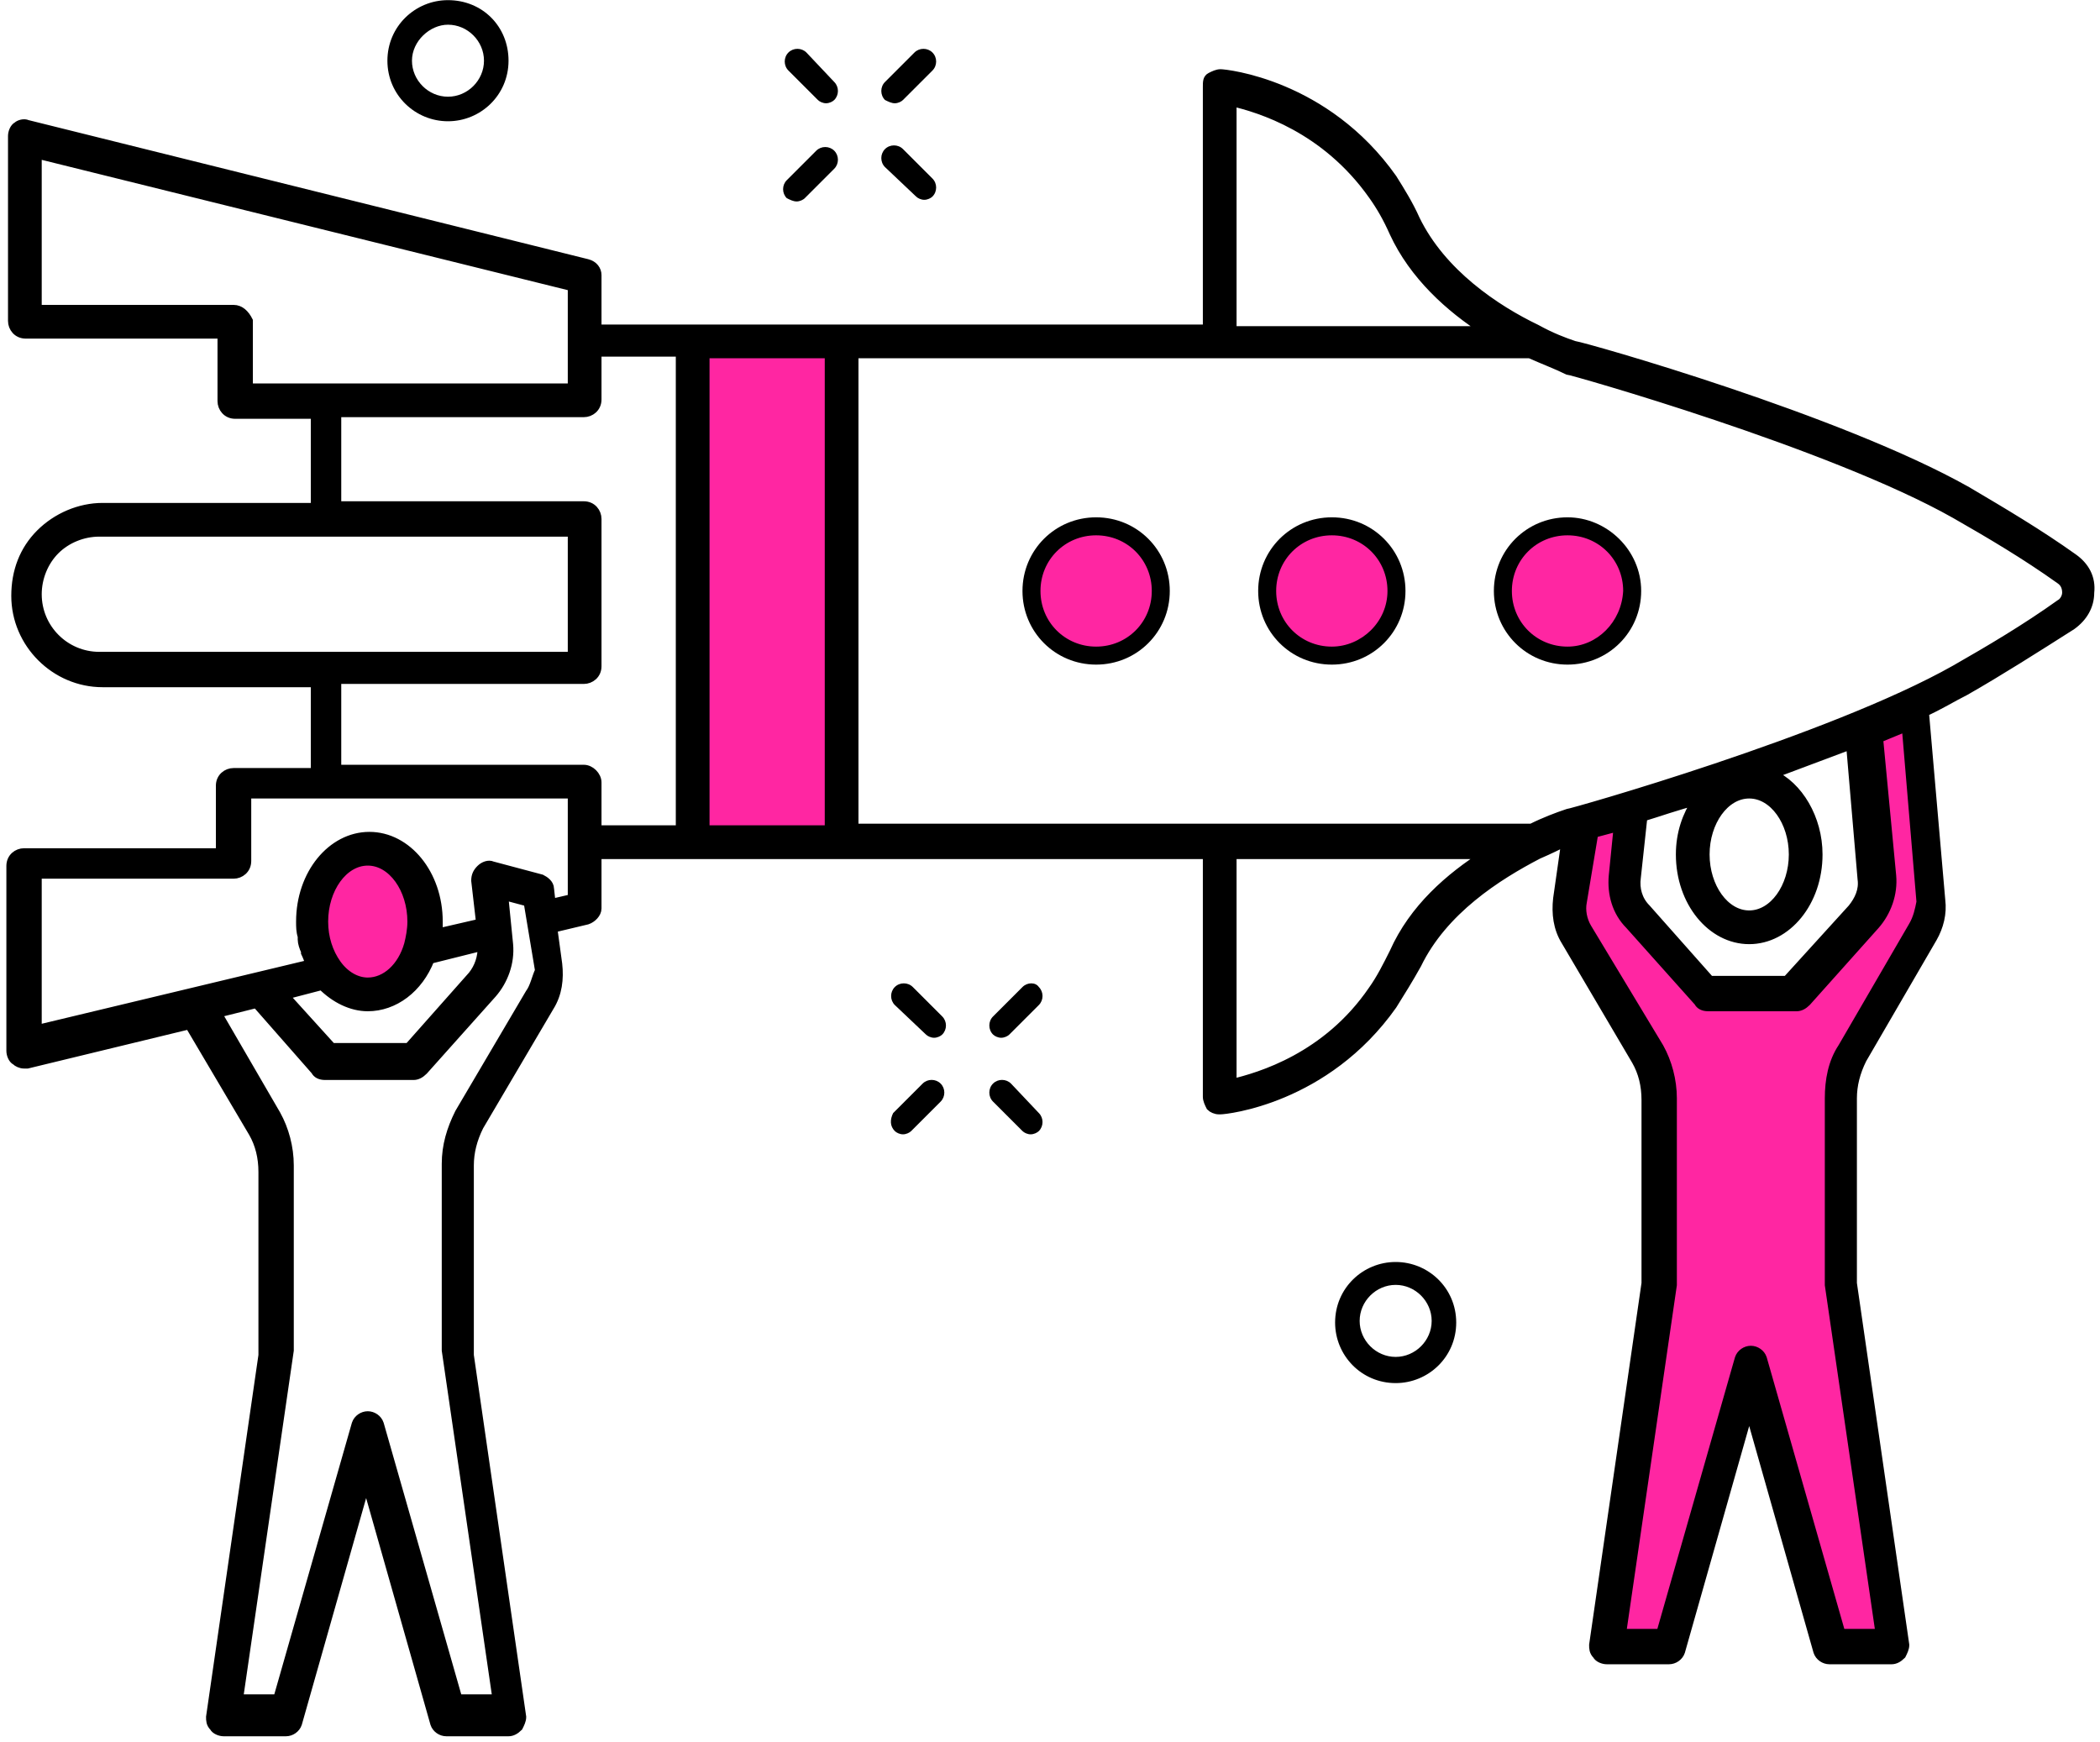 <?xml version="1.0" encoding="UTF-8"?> <svg xmlns="http://www.w3.org/2000/svg" xmlns:xlink="http://www.w3.org/1999/xlink" width="229px" height="190px" viewBox="0 0 229 190"> <!-- Generator: Sketch 49 (51002) - http://www.bohemiancoding.com/sketch --> <title>Group 5</title> <desc>Created with Sketch.</desc> <defs></defs> <g id="Page-1" stroke="none" stroke-width="1" fill="none" fill-rule="evenodd"> <g id="Artboard-2" transform="translate(-617, -128)"> <g id="Group-5" transform="translate(618, 128)"> <path d="M171.803,89.693 L176.882,87.85 L176.538,98.497 L184.582,109.32 L195.279,109.258 L204.946,97.78 L203.265,80.051 L207.271,78.388 L208.977,99.99 L198.725,116.654 C199.016,128.543 198.967,136.668 198.578,141.03 C198.324,143.88 200.398,156.291 204.801,178.263 L199.724,179.086 L189.645,148.11 L180.464,178.648 L173.988,178.253 L180.189,140.312 L180.553,118.852 L170.429,101.083 L171.803,89.693 Z" id="Path-2" fill="#FF26A2"></path> <circle id="Oval-7" fill="#FF26A2" cx="144" cy="64" r="7"></circle> <circle id="Oval-7" fill="#FF26A2" cx="170" cy="64" r="7"></circle> <circle id="Oval-7" fill="#FF26A2" cx="119" cy="64" r="7"></circle> <ellipse id="Oval-7" fill="#FF26A2" cx="39" cy="100" rx="7" ry="8"></ellipse> <rect id="Rectangle-6" fill="#FF26A2" x="75" y="36" width="17" height="56"></rect> <path d="M88.188,10.904 C88.367,11.082 88.724,11.261 89.081,11.261 C89.438,11.261 89.794,11.082 89.973,10.904 C90.508,10.368 90.508,9.476 89.973,8.941 L86.939,5.728 C86.403,5.192 85.511,5.192 84.975,5.728 C84.44,6.263 84.44,7.156 84.975,7.691 L88.188,10.904 Z" id="Shape" fill="#000000" fill-rule="nonzero"></path> <path d="M98.897,21.434 C99.076,21.613 99.433,21.791 99.79,21.791 C100.147,21.791 100.504,21.613 100.682,21.434 C101.218,20.899 101.218,20.007 100.682,19.471 L97.469,16.258 C96.934,15.723 96.041,15.723 95.506,16.258 C94.971,16.794 94.971,17.686 95.506,18.222 L98.897,21.434 Z" id="Shape" fill="#000000" fill-rule="nonzero"></path> <path d="M85.868,21.97 C86.225,21.97 86.582,21.791 86.76,21.613 L89.973,18.4 C90.508,17.865 90.508,16.972 89.973,16.437 C89.438,15.901 88.545,15.901 88.01,16.437 L84.797,19.65 C84.261,20.185 84.261,21.078 84.797,21.613 C85.154,21.791 85.511,21.97 85.868,21.97 Z" id="Shape" fill="#000000" fill-rule="nonzero"></path> <path d="M96.577,11.261 C96.934,11.261 97.291,11.082 97.469,10.904 L100.682,7.691 C101.218,7.156 101.218,6.263 100.682,5.728 C100.147,5.192 99.254,5.192 98.719,5.728 L95.506,8.941 C94.971,9.476 94.971,10.368 95.506,10.904 C95.863,11.082 96.22,11.261 96.577,11.261 Z" id="Shape" fill="#000000" fill-rule="nonzero"></path> <path d="M99.968,112.819 C100.147,112.998 100.504,113.176 100.861,113.176 C101.218,113.176 101.575,112.998 101.753,112.819 C102.288,112.284 102.288,111.391 101.753,110.856 L98.54,107.643 C98.005,107.108 97.112,107.108 96.577,107.643 C96.041,108.178 96.041,109.071 96.577,109.606 L99.968,112.819 Z" id="Shape" fill="#000000" fill-rule="nonzero"></path> <path d="M109.249,118.174 C108.714,117.638 107.822,117.638 107.286,118.174 C106.751,118.709 106.751,119.602 107.286,120.137 L110.499,123.35 C110.677,123.528 111.034,123.707 111.391,123.707 C111.748,123.707 112.105,123.528 112.284,123.35 C112.819,122.814 112.819,121.922 112.284,121.386 L109.249,118.174 Z" id="Shape" fill="#000000" fill-rule="nonzero"></path> <path d="M96.577,123.35 C96.755,123.528 97.112,123.707 97.469,123.707 C97.826,123.707 98.183,123.528 98.362,123.35 L101.575,120.137 C102.11,119.602 102.11,118.709 101.575,118.174 C101.039,117.638 100.147,117.638 99.611,118.174 L96.398,121.386 C96.041,122.1 96.041,122.814 96.577,123.35 Z" id="Shape" fill="#000000" fill-rule="nonzero"></path> <path d="M110.499,107.643 L107.286,110.856 C106.751,111.391 106.751,112.284 107.286,112.819 C107.465,112.998 107.822,113.176 108.178,113.176 C108.535,113.176 108.892,112.998 109.071,112.819 L112.284,109.606 C112.819,109.071 112.819,108.178 112.284,107.643 C111.927,107.108 111.034,107.108 110.499,107.643 Z" id="Shape" fill="#000000" fill-rule="nonzero"></path> <path d="M47.85,13.224 C51.42,13.224 54.454,10.368 54.454,6.62 C54.454,2.872 51.599,0.016 47.85,0.016 C44.281,0.016 41.246,2.872 41.246,6.62 C41.246,10.368 44.281,13.224 47.85,13.224 Z M47.85,2.694 C49.992,2.694 51.777,4.478 51.777,6.62 C51.777,8.762 49.992,10.547 47.85,10.547 C45.709,10.547 43.924,8.762 43.924,6.62 C43.924,4.478 45.887,2.694 47.85,2.694 Z" id="Shape" fill="#000000" fill-rule="nonzero"></path> <path d="M151.194,137.629 C147.624,137.629 144.59,140.484 144.59,144.233 C144.59,147.802 147.445,150.837 151.194,150.837 C154.763,150.837 157.797,147.981 157.797,144.233 C157.797,140.484 154.763,137.629 151.194,137.629 Z M151.194,147.981 C149.052,147.981 147.267,146.196 147.267,144.054 C147.267,141.912 149.052,140.127 151.194,140.127 C153.335,140.127 155.12,141.912 155.12,144.054 C155.12,146.196 153.335,147.981 151.194,147.981 Z" id="Shape" fill="#000000" fill-rule="nonzero"></path> <path d="M225.087,60.88 C221.338,58.203 217.412,55.882 213.485,53.562 C213.485,53.562 213.485,53.562 213.485,53.562 C199.563,45.709 171.898,37.855 170.648,37.677 C169.578,37.32 168.15,36.784 166.543,35.892 C166.543,35.892 166.543,35.892 166.543,35.892 C162.081,33.75 156.191,29.823 153.335,23.933 C152.621,22.327 151.729,20.899 150.837,19.471 C143.519,9.119 132.631,8.048 132.096,8.048 C131.739,8.048 131.382,8.227 131.025,8.405 C130.668,8.584 130.668,8.941 130.668,9.476 L130.668,35.892 L64.093,35.892 L64.093,30.002 C64.093,29.466 63.736,28.931 63.022,28.752 L1.98,13.581 C1.623,13.403 1.087,13.581 0.909,13.76 C0.552,13.938 0.373,14.474 0.373,14.831 L0.373,34.999 C0.373,35.713 0.909,36.427 1.801,36.427 L23.219,36.427 L23.219,43.745 C23.219,44.459 23.755,45.173 24.647,45.173 L33.393,45.173 L33.393,55.347 L10.19,55.347 C7.691,55.347 5.192,56.418 3.407,58.203 C1.623,59.987 0.73,62.308 0.73,64.985 C0.73,70.161 5.014,74.445 10.19,74.445 L33.393,74.445 L33.393,84.261 L24.469,84.261 C23.755,84.261 23.041,84.797 23.041,85.689 L23.041,93.007 L1.623,93.007 C0.909,93.007 0.195,93.543 0.195,94.435 L0.195,114.604 C0.195,114.961 0.373,115.496 0.73,115.675 C0.909,115.853 1.266,116.032 1.623,116.032 C1.801,116.032 1.801,116.032 1.98,116.032 L19.65,111.748 L26.611,123.528 C27.325,124.778 27.681,126.206 27.681,127.812 L27.681,147.802 L21.97,187.248 C21.97,187.605 21.97,187.962 22.327,188.319 C22.505,188.675 23.041,188.854 23.398,188.854 L30.18,188.854 C30.716,188.854 31.251,188.497 31.43,187.962 L38.926,161.546 L46.422,187.962 C46.601,188.497 47.136,188.854 47.672,188.854 L54.454,188.854 C54.811,188.854 55.168,188.675 55.525,188.319 C55.704,187.962 55.882,187.605 55.882,187.248 L50.171,147.802 L50.171,127.098 C50.171,125.67 50.528,124.242 51.242,122.814 L58.916,109.785 C59.809,108.357 59.987,106.751 59.809,105.144 L59.273,101.218 L63.022,100.325 C63.557,100.147 64.093,99.611 64.093,99.076 L64.093,93.186 L130.668,93.186 L130.668,119.602 C130.668,119.959 130.846,120.316 131.025,120.672 C131.203,120.851 131.56,121.029 131.917,121.029 C131.917,121.029 131.917,121.029 132.096,121.029 C132.631,121.029 143.519,119.959 150.837,109.606 C151.729,108.178 152.621,106.751 153.514,105.144 C156.37,99.254 162.26,95.506 166.722,93.186 C166.722,93.186 166.722,93.186 166.722,93.186 C167.971,92.65 169.042,92.115 169.756,91.758 L168.864,98.005 C168.685,99.611 168.864,101.218 169.756,102.645 L177.431,115.675 C178.145,116.924 178.502,118.352 178.502,119.959 L178.502,139.949 L172.79,179.394 C172.79,179.751 172.79,180.108 173.147,180.465 C173.326,180.822 173.861,181.001 174.218,181.001 L181.001,181.001 C181.536,181.001 182.072,180.644 182.25,180.108 L189.746,153.692 L197.243,180.108 C197.421,180.644 197.957,181.001 198.492,181.001 L205.275,181.001 C205.632,181.001 205.989,180.822 206.346,180.465 C206.524,180.108 206.703,179.751 206.703,179.394 L200.991,139.949 L200.991,119.78 C200.991,118.352 201.348,116.924 202.062,115.496 L209.737,102.288 C210.451,101.039 210.808,99.611 210.629,98.183 L208.844,77.657 C210.451,76.944 211.879,76.051 213.306,75.337 C217.055,73.195 220.981,70.697 224.908,68.198 C226.157,67.305 226.871,66.056 226.871,64.628 C227.05,63.022 226.336,61.772 225.087,60.88 Z M133.345,11.082 C136.379,11.796 143.519,13.938 148.695,21.256 C149.587,22.505 150.301,23.755 151.015,25.361 C153.157,30.002 157.084,33.572 161.01,36.07 L133.345,36.07 L133.345,11.082 Z M89.438,38.569 L89.438,90.508 L75.873,90.508 L75.873,38.569 L89.438,38.569 Z M24.469,33.75 L3.05,33.75 L3.05,16.794 L61.415,31.251 L61.415,42.317 L34.642,42.317 C34.642,42.317 34.642,42.317 34.642,42.317 C34.642,42.317 34.642,42.317 34.642,42.317 L26.075,42.317 L26.075,34.999 C25.718,34.285 25.183,33.75 24.469,33.75 Z M3.05,64.806 C3.05,63.022 3.764,61.237 5.014,59.987 C6.263,58.738 8.048,58.024 9.833,58.024 L61.415,58.024 L61.415,71.589 L9.833,71.589 C6.085,71.589 3.05,68.555 3.05,64.806 Z M34.107,107.465 C35.535,108.892 37.32,109.785 39.105,109.785 C41.96,109.785 44.638,107.822 45.887,104.609 L51.599,103.181 C51.599,104.43 51.242,105.501 50.528,106.394 L43.567,114.247 L35.178,114.247 L30.002,108.535 L34.107,107.465 Z M43.567,103.002 C42.853,105.501 41.068,107.108 39.105,107.108 C37.855,107.108 36.606,106.394 35.713,105.144 C34.821,103.895 34.285,102.288 34.285,100.504 C34.285,96.934 36.427,93.9 39.105,93.9 C41.782,93.9 43.924,96.934 43.924,100.504 C43.924,101.396 43.745,102.288 43.567,103.002 Z M56.775,108.357 L49.1,121.386 C48.207,123.171 47.672,124.956 47.672,126.919 L47.672,147.088 C47.672,147.088 47.672,147.267 47.672,147.267 L53.205,185.284 L48.921,185.284 L40.354,155.299 C40.175,154.763 39.64,154.406 39.105,154.406 C38.569,154.406 38.034,154.763 37.855,155.299 L29.288,185.284 L25.004,185.284 L30.537,147.267 C30.537,147.267 30.537,147.088 30.537,147.088 L30.537,127.098 C30.537,125.135 30.002,123.171 29.109,121.565 L22.684,110.499 L26.968,109.428 L33.393,116.746 C33.572,117.103 33.928,117.281 34.464,117.281 L44.102,117.281 C44.459,117.281 44.816,117.103 45.173,116.746 L52.669,108.357 C53.919,106.929 54.633,104.966 54.454,103.002 L53.919,97.648 L56.596,98.362 L57.846,105.858 C57.489,106.572 57.31,107.643 56.775,108.357 Z M61.415,98.005 L59.095,98.54 L58.916,96.934 C58.916,96.398 58.381,96.041 58.024,95.863 L52.669,94.435 C52.312,94.257 51.777,94.435 51.42,94.792 C51.063,95.149 50.885,95.506 50.885,96.041 L51.42,100.682 L46.779,101.753 C46.779,101.396 46.779,101.039 46.779,100.504 C46.779,95.328 43.388,91.222 39.283,91.222 C35.178,91.222 31.787,95.328 31.787,100.504 C31.787,101.039 31.787,101.575 31.965,102.11 C31.965,102.288 31.965,102.467 31.965,102.467 C31.965,102.824 32.144,103.359 32.322,103.716 C32.322,103.716 32.322,103.895 32.322,103.895 C32.501,104.252 32.679,104.787 32.858,105.144 L3.05,112.284 L3.05,95.328 L24.469,95.328 C25.183,95.328 25.897,94.792 25.897,93.9 L25.897,86.582 L61.415,86.582 L61.415,98.005 Z M62.665,83.904 L35.713,83.904 L35.713,74.088 L62.665,74.088 C63.379,74.088 64.093,73.552 64.093,72.66 L64.093,56.596 C64.093,55.882 63.557,55.168 62.665,55.168 L35.713,55.168 L35.713,44.995 L62.665,44.995 C63.379,44.995 64.093,44.459 64.093,43.567 L64.093,38.391 L73.195,38.391 L73.195,90.508 L64.093,90.508 L64.093,85.332 C64.093,84.618 63.379,83.904 62.665,83.904 Z M151.015,103.895 C150.301,105.323 149.587,106.751 148.695,108 C143.697,115.318 136.379,117.46 133.345,118.174 L133.345,93.186 L161.01,93.186 C157.084,95.684 153.157,99.076 151.015,103.895 Z M207.595,101.039 L199.92,114.247 C198.849,115.853 198.492,117.817 198.492,119.78 L198.492,139.949 C198.492,139.949 198.492,140.127 198.492,140.127 L204.025,178.145 L199.742,178.145 L191.174,148.159 C190.996,147.624 190.46,147.267 189.925,147.267 C189.389,147.267 188.854,147.624 188.675,148.159 L180.108,178.145 L175.825,178.145 L181.358,140.127 C181.358,140.127 181.358,139.949 181.358,139.949 L181.358,119.78 C181.358,117.817 180.822,115.853 179.93,114.247 L172.076,101.218 C171.541,100.325 171.362,99.254 171.541,98.362 L172.79,90.865 L175.468,90.151 L174.932,95.506 C174.754,97.469 175.289,99.433 176.717,100.861 L184.213,109.249 C184.392,109.606 184.749,109.785 185.284,109.785 L194.922,109.785 C195.279,109.785 195.636,109.606 195.993,109.249 L203.49,100.861 C204.739,99.433 205.453,97.469 205.275,95.506 L203.847,80.513 L206.881,79.264 L208.487,98.362 C208.309,99.254 208.13,100.147 207.595,101.039 Z M202.062,95.863 C202.24,97.112 201.705,98.183 200.991,99.076 L193.852,106.929 L185.463,106.929 L178.502,99.076 C177.609,98.183 177.252,96.934 177.431,95.684 L178.145,89.081 C179.93,88.545 181.893,87.831 184.035,87.296 C182.964,88.902 182.25,90.865 182.25,93.186 C182.25,98.362 185.641,102.467 189.746,102.467 C193.852,102.467 197.243,98.362 197.243,93.186 C197.243,89.259 195.101,85.689 192.245,84.44 C195.101,83.369 197.957,82.298 200.812,81.227 L202.062,95.863 Z M189.746,86.582 C192.424,86.582 194.566,89.616 194.566,93.186 C194.566,96.755 192.424,99.79 189.746,99.79 C187.069,99.79 184.927,96.755 184.927,93.186 C184.927,89.616 187.069,86.582 189.746,86.582 Z M223.659,65.877 C219.91,68.555 215.984,70.875 212.236,73.017 C198.671,80.692 170.291,88.724 169.934,88.724 C168.864,89.081 167.436,89.616 166.008,90.33 L92.115,90.33 L92.115,38.569 L165.829,38.569 C167.436,39.283 168.864,39.819 169.934,40.354 C170.291,40.354 198.671,48.386 212.236,56.061 C212.236,56.061 212.236,56.061 212.236,56.061 C215.984,58.203 219.91,60.523 223.659,63.2 C224.194,63.557 224.373,64.093 224.373,64.628 C224.373,65.163 224.016,65.699 223.659,65.877 Z" id="Shape" stroke="#000000" fill="#000000" fill-rule="nonzero"></path> <path d="M118.531,56.418 C114.069,56.418 110.499,59.987 110.499,64.45 C110.499,68.912 114.069,72.481 118.531,72.481 C122.993,72.481 126.562,68.912 126.562,64.45 C126.562,59.987 122.993,56.418 118.531,56.418 Z M118.531,70.518 C115.139,70.518 112.462,67.841 112.462,64.45 C112.462,61.058 115.139,58.381 118.531,58.381 C121.922,58.381 124.599,61.058 124.599,64.45 C124.599,67.841 121.922,70.518 118.531,70.518 Z" id="Shape" fill="#000000" fill-rule="nonzero"></path> <path d="M144.233,56.418 C139.77,56.418 136.201,59.987 136.201,64.45 C136.201,68.912 139.77,72.481 144.233,72.481 C148.695,72.481 152.264,68.912 152.264,64.45 C152.264,59.987 148.695,56.418 144.233,56.418 Z M144.233,70.518 C140.841,70.518 138.164,67.841 138.164,64.45 C138.164,61.058 140.841,58.381 144.233,58.381 C147.624,58.381 150.301,61.058 150.301,64.45 C150.301,67.841 147.445,70.518 144.233,70.518 Z" id="Shape" fill="#000000" fill-rule="nonzero"></path> <path d="M169.934,56.418 C165.472,56.418 161.903,59.987 161.903,64.45 C161.903,68.912 165.472,72.481 169.934,72.481 C174.397,72.481 177.966,68.912 177.966,64.45 C177.966,59.987 174.218,56.418 169.934,56.418 Z M169.934,70.518 C166.543,70.518 163.866,67.841 163.866,64.45 C163.866,61.058 166.543,58.381 169.934,58.381 C173.326,58.381 176.003,61.058 176.003,64.45 C175.825,67.841 173.147,70.518 169.934,70.518 Z" id="Shape" fill="#000000" fill-rule="nonzero"></path> </g> </g> </g> </svg> 